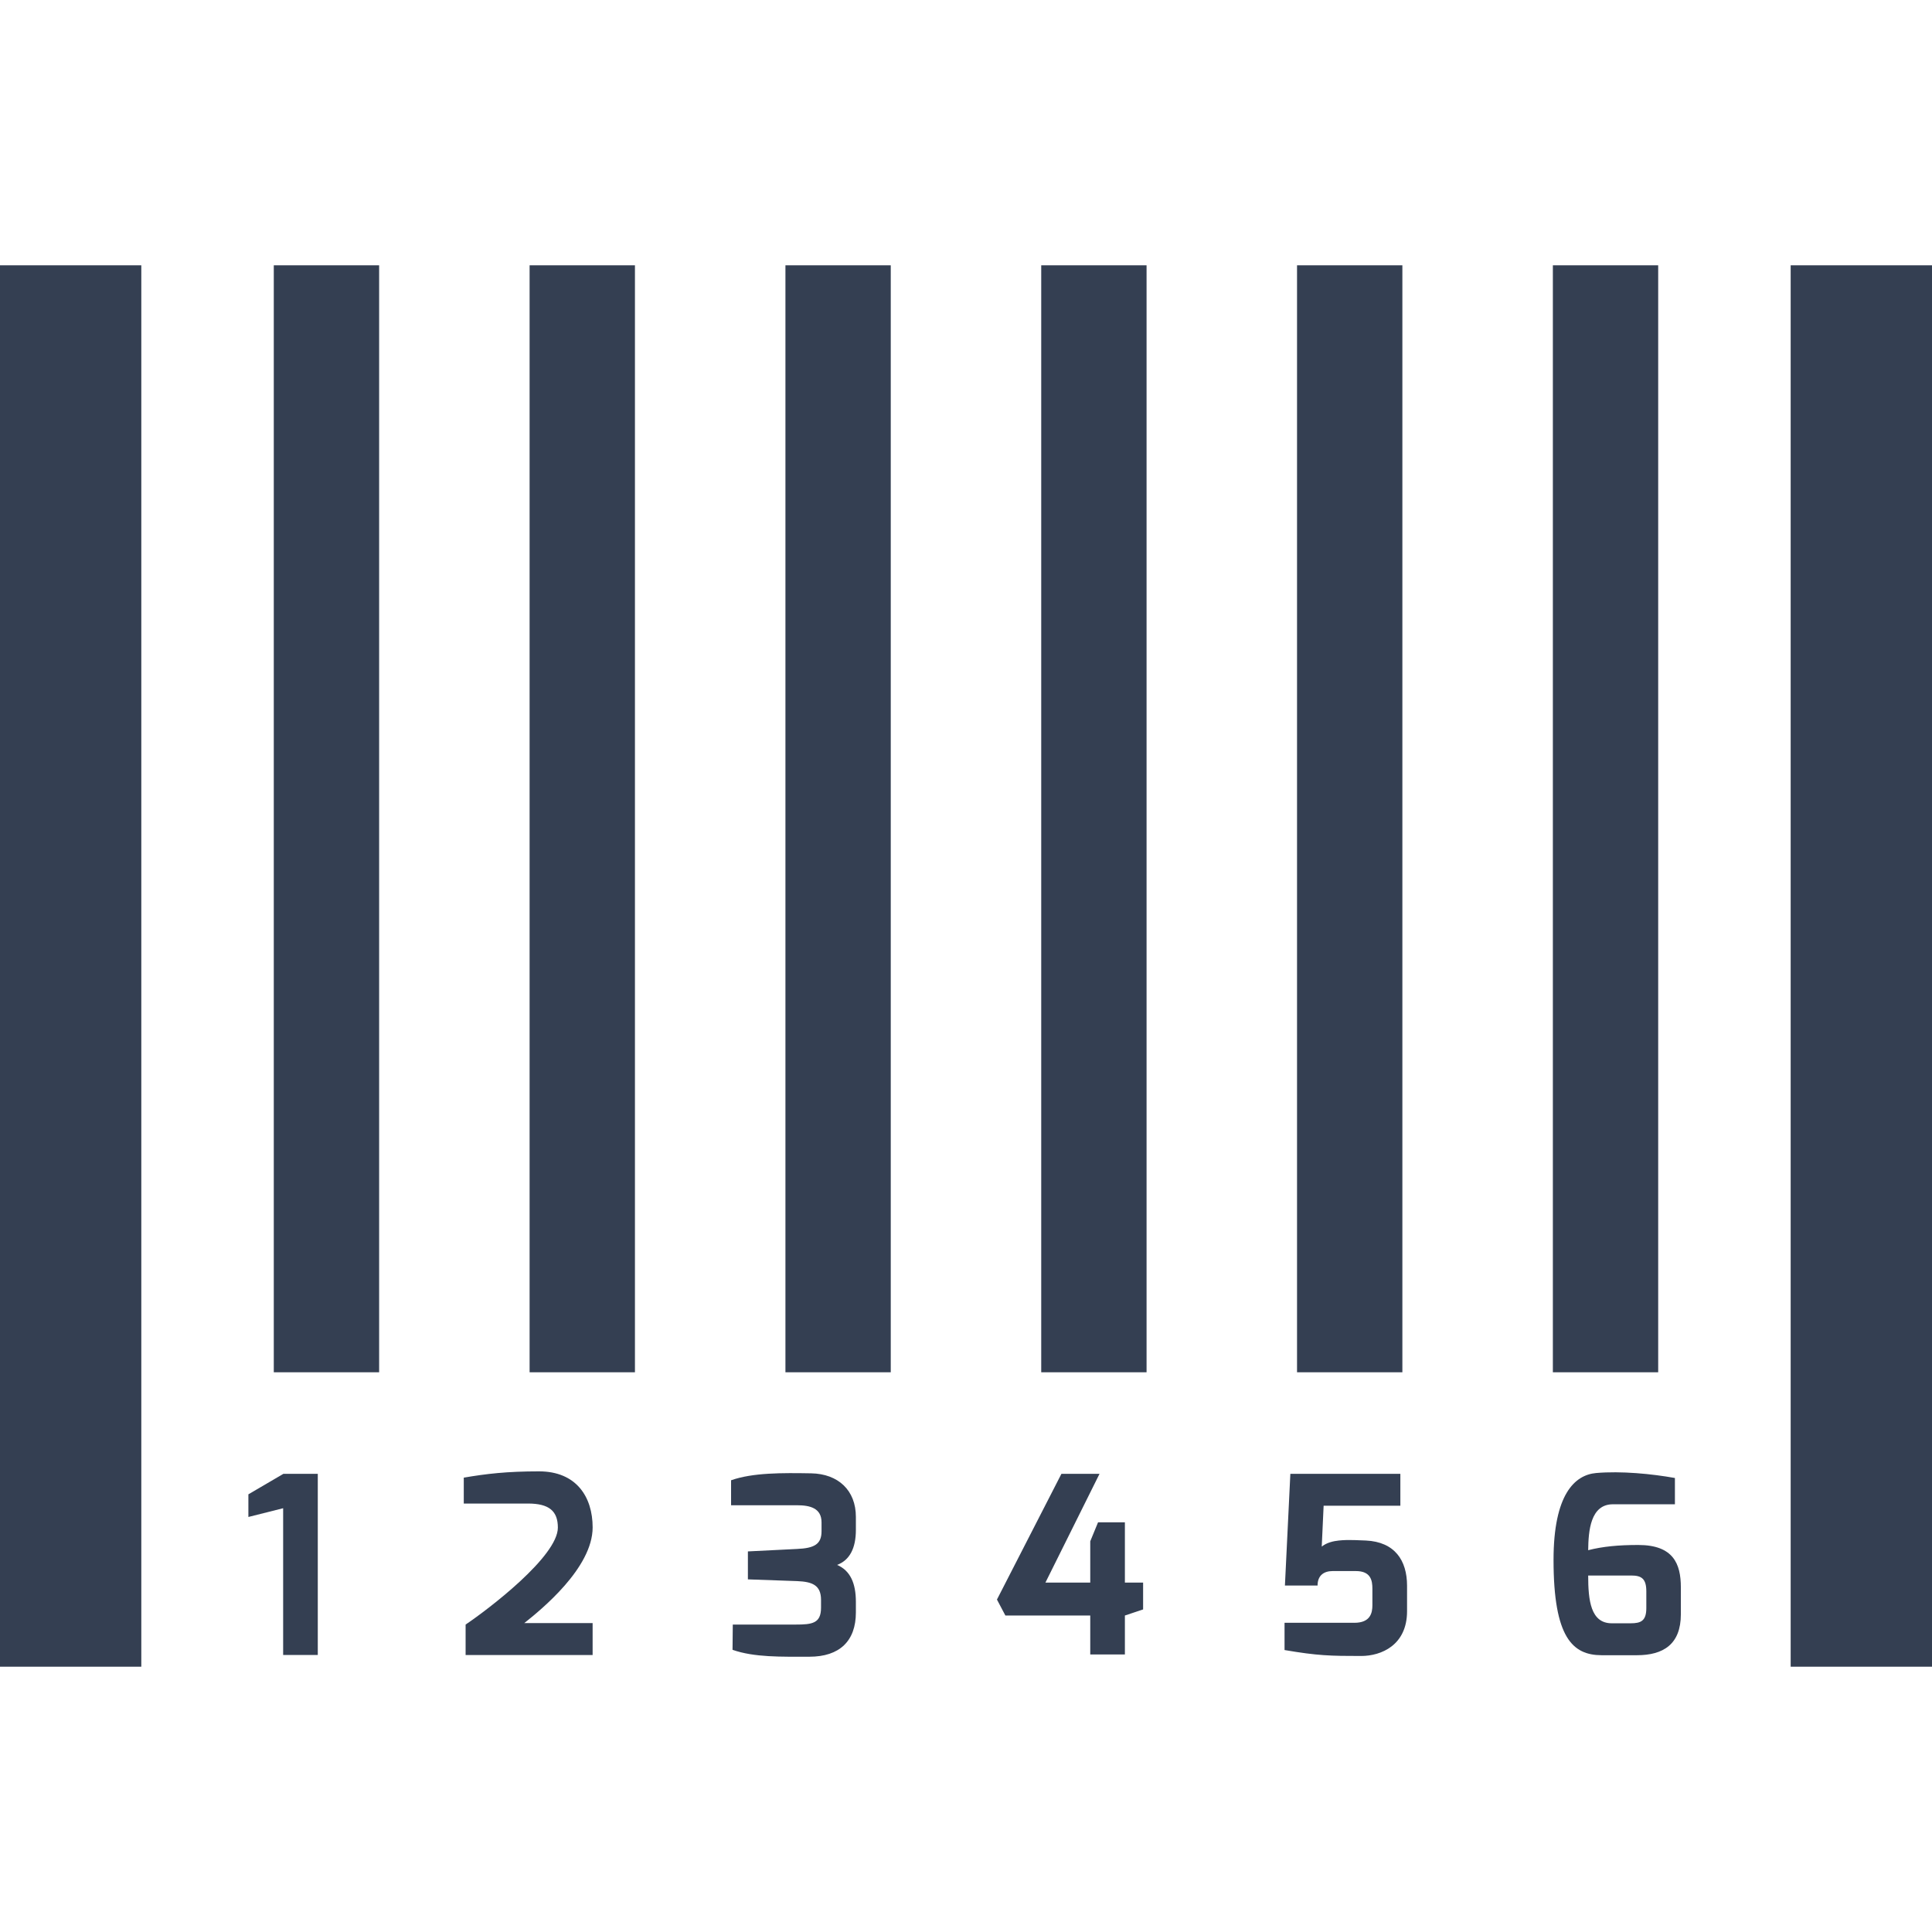<!DOCTYPE svg PUBLIC "-//W3C//DTD SVG 1.1//EN" "http://www.w3.org/Graphics/SVG/1.1/DTD/svg11.dtd">
<!-- Uploaded to: SVG Repo, www.svgrepo.com, Transformed by: SVG Repo Mixer Tools -->
<svg version="1.1" id="Capa_1" xmlns="http://www.w3.org/2000/svg" xmlns:xlink="http://www.w3.org/1999/xlink" viewBox="0 0 83.266 83.266" xml:space="preserve" width="800px" height="800px" fill="#343f52" transform="matrix(1, 0, 0, 1, 0, 0)" stroke="#343f52" stroke-width="0.001">
<g id="SVGRepo_bgCarrier" stroke-width="0"/>
<g id="SVGRepo_tracerCarrier" stroke-linecap="round" stroke-linejoin="round"/>
<g id="SVGRepo_iconCarrier"> <g> <rect x="0" y="11.434" style="fill:#343f52;" width="6.09" height="60.398"/> <rect x="11.8" y="11.434" style="fill:#343f52;" width="4.54" height="47.709"/> <rect x="22.825" y="11.434" style="fill:#343f52;" width="4.54" height="47.709"/> <rect x="33.851" y="11.434" style="fill:#343f52;" width="4.539" height="47.709"/> <rect x="44.875" y="11.434" style="fill:#343f52;" width="4.54" height="47.709"/> <rect x="55.9" y="11.434" style="fill:#343f52;" width="4.54" height="47.709"/> <rect x="66.926" y="11.434" style="fill:#343f52;" width="4.539" height="47.709"/> <rect x="77.175" y="11.434" style="fill:#343f52;" width="6.091" height="60.398"/> <polygon style="fill:#343f52;" points="10.705,64.403 10.705,65.379 12.203,65.002 12.203,71.327 13.696,71.327 13.696,63.519 12.215,63.519 "/> <path style="fill:#343f52;" d="M25.542,65.829c0-1.312-0.7-2.416-2.312-2.416c-1.378,0-2.271,0.104-3.242,0.271V64.8h2.768 c0.916,0,1.287,0.329,1.287,1.037c0,1.236-2.978,3.507-3.976,4.179v1.312h5.474v-1.376h-2.945 C23.307,69.387,25.542,67.579,25.542,65.829z"/> <path style="fill:#343f52;" d="M34.958,63.498c-1.248-0.021-2.512-0.031-3.45,0.299v1.077h2.848c0.555,0,1.051,0.125,1.051,0.736 v0.384c0,0.563-0.315,0.73-1.051,0.763l-2.123,0.106v1.205l2.123,0.075c0.635,0.027,1.029,0.163,1.029,0.808v0.336 c0,0.679-0.382,0.729-1.094,0.729h-2.709l-0.011,1.088c0.938,0.33,2.096,0.298,3.311,0.298c1.302,0,2.005-0.676,2.005-1.909v-0.453 c0-0.81-0.243-1.352-0.81-1.595c0.55-0.205,0.81-0.73,0.81-1.509v-0.56C36.888,64.236,36.131,63.519,34.958,63.498z"/> <polygon style="fill:#343f52;" points="48.481,65.61 47.324,65.61 46.988,66.427 46.988,68.207 45.056,68.207 47.388,63.519 45.746,63.519 42.967,68.938 43.33,69.626 46.988,69.626 46.988,71.305 48.481,71.305 48.481,69.626 49.266,69.364 49.266,68.207 48.481,68.207 "/> <path style="fill:#343f52;" d="M58.867,66.394c-0.225-0.006-0.754-0.046-1.165,0c-0.23,0.024-0.518,0.086-0.737,0.261l0.081-1.76 h3.307v-1.376h-4.741l-0.234,4.815h1.407c0-0.44,0.277-0.624,0.652-0.624h0.997c0.65,0,0.714,0.41,0.714,0.763v0.71 c0,0.328-0.084,0.757-0.778,0.757h-3.008v1.174c1.429,0.245,1.979,0.256,3.301,0.256c0.873,0,1.979-0.47,1.979-1.931v-1.099 C60.641,67.253,60.114,66.453,58.867,66.394z"/> <path style="fill:#343f52;" d="M70.607,66.586c-0.848,0-1.534,0.064-2.159,0.225c0.01-0.832,0.096-1.979,1.066-1.979h2.672v-1.133 c-1.002-0.18-2.326-0.308-3.397-0.214c-0.92,0.082-1.834,0.92-1.834,3.746c0,3.359,0.831,4.102,2.069,4.106h1.524 c1.132,0,1.894-0.465,1.894-1.766V68.41C72.442,67.396,72.117,66.586,70.607,66.586z M70.954,69.303 c0,0.558-0.236,0.658-0.675,0.658h-0.814c-0.909,0-1.017-0.985-1.017-2.059h1.86c0.438,0,0.646,0.138,0.646,0.683V69.303z"/> </g> </g>
</svg>